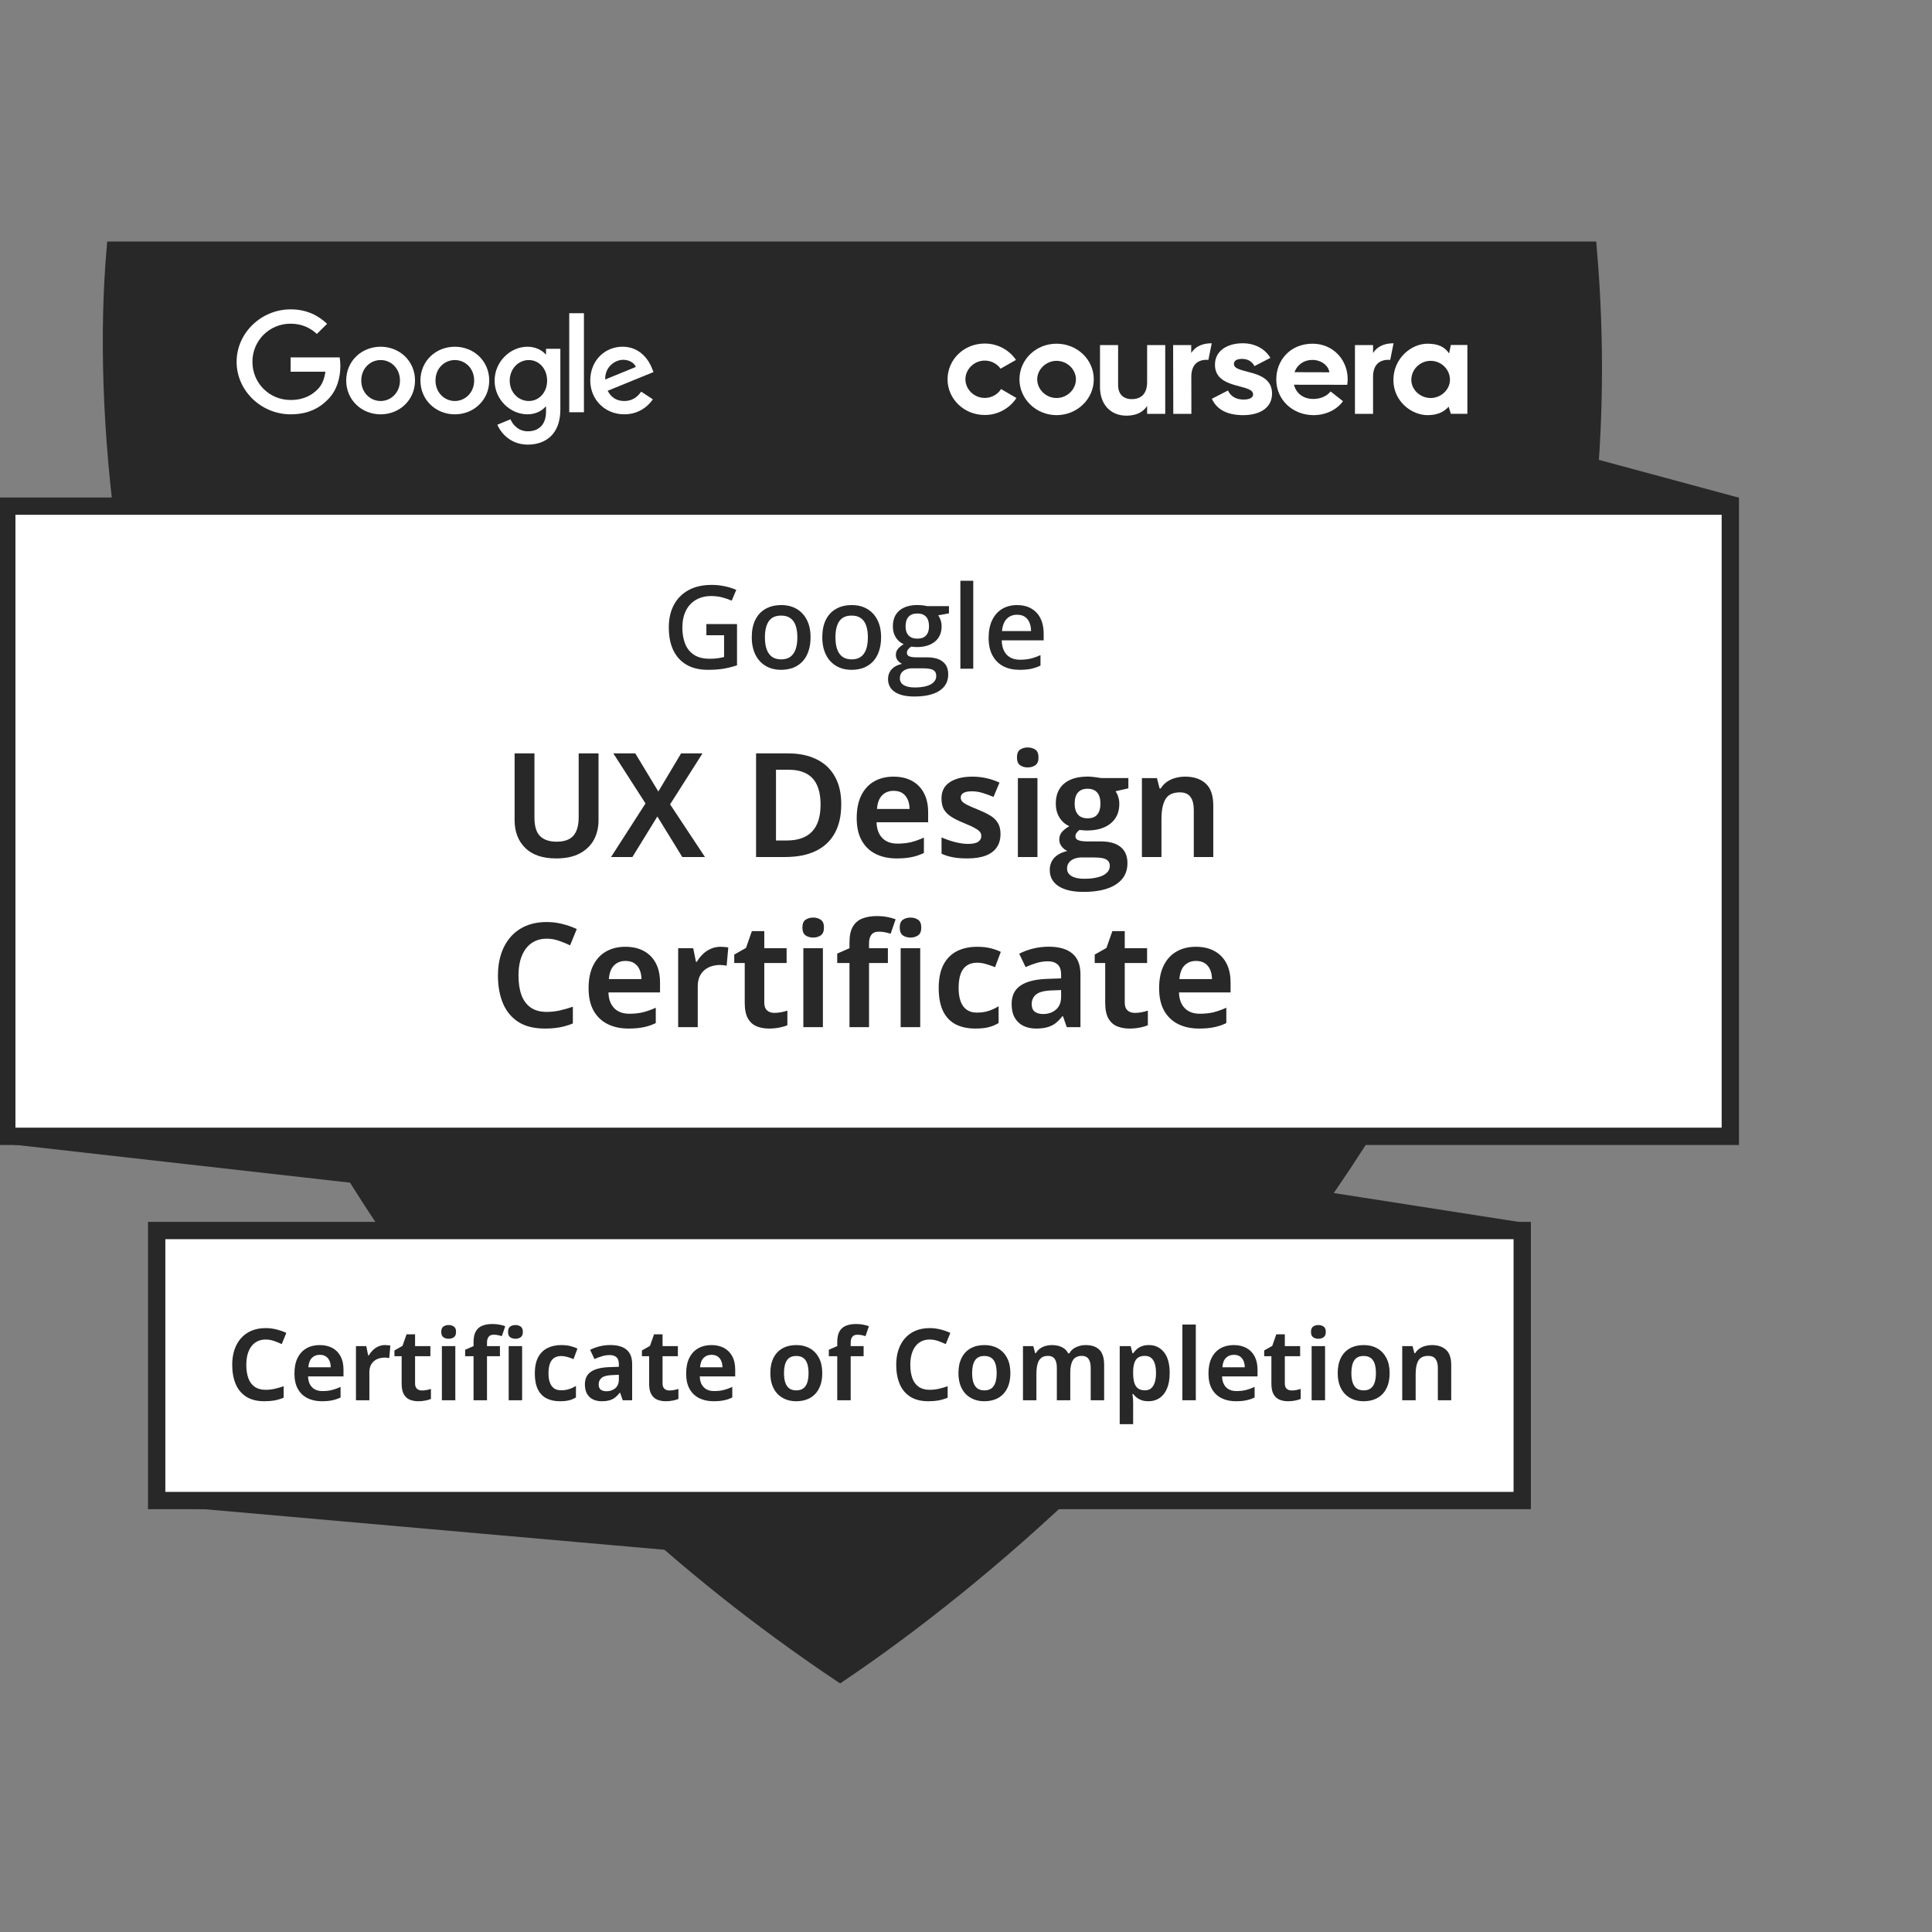 <svg width="100" height="100" viewBox="0 0 100 100" fill="none" xmlns="http://www.w3.org/2000/svg">
<rect x="0" y="0" width="100" height="100" fill="#808080" stroke="none"/>
<g clip-path="url(#clip0_2_835)">
<path d="M18.762 61.287L-6.10352e-05 59.167L81.219 23.386L90 25.759L18.762 61.287Z" fill="#282828"/>
<path d="M64.852 61.548L78.395 63.663L71.577 73.468L34.916 79.816L8.98 77.527L11.855 70.678L64.852 61.548Z" fill="#282828" stroke="#282828" stroke-width="0.89"/>
<path d="M43.484 86.598C10.135 64.211 4.567 29.277 5.957 12.945H82.211C85.451 50.756 57.966 76.814 43.484 86.598Z" fill="#282828" stroke="#282828" stroke-width="0.89"/>
<path d="M0.351 58.816V26.198H89.561V58.816H0.351Z" fill="white" stroke="#282828" stroke-width="0.896"/>
<rect x="8.11" y="63.692" width="70.68" height="13.976" fill="white" stroke="#282828" stroke-width="0.896"/>
<path d="M21.481 19.696C21.481 20.703 20.682 21.446 19.701 21.446C18.719 21.446 17.92 20.703 17.92 19.696C17.92 18.682 18.719 17.947 19.701 17.947C20.682 17.947 21.481 18.682 21.481 19.696ZM20.702 19.696C20.702 19.067 20.238 18.636 19.701 18.636C19.163 18.636 18.699 19.067 18.699 19.696C18.699 20.319 19.163 20.756 19.701 20.756C20.238 20.756 20.702 20.319 20.702 19.696Z" fill="white"/>
<path d="M25.322 19.696C25.322 20.703 24.523 21.446 23.542 21.446C22.561 21.446 21.761 20.703 21.761 19.696C21.761 18.683 22.561 17.947 23.542 17.947C24.523 17.947 25.322 18.682 25.322 19.696ZM24.543 19.696C24.543 19.067 24.08 18.636 23.542 18.636C23.004 18.636 22.541 19.067 22.541 19.696C22.541 20.319 23.004 20.756 23.542 20.756C24.08 20.756 24.543 20.319 24.543 19.696Z" fill="white"/>
<path d="M29.004 18.053V21.193C29.004 22.485 28.231 23.013 27.317 23.013C26.456 23.013 25.939 22.446 25.743 21.982L26.422 21.703C26.543 21.988 26.839 22.324 27.316 22.324C27.901 22.324 28.263 21.968 28.263 21.299V21.047H28.236C28.062 21.259 27.726 21.445 27.302 21.445C26.414 21.445 25.601 20.683 25.601 19.703C25.601 18.715 26.414 17.947 27.302 17.947C27.725 17.947 28.061 18.132 28.236 18.338H28.263V18.053H29.004V18.053ZM28.319 19.703C28.319 19.087 27.902 18.636 27.371 18.636C26.833 18.636 26.383 19.087 26.383 19.703C26.383 20.312 26.833 20.756 27.371 20.756C27.902 20.756 28.319 20.312 28.319 19.703Z" fill="white"/>
<path d="M30.224 16.212V21.338H29.464V16.212H30.224Z" fill="white"/>
<path d="M33.187 20.272L33.792 20.669C33.597 20.954 33.126 21.445 32.313 21.445C31.305 21.445 30.552 20.677 30.552 19.695C30.552 18.655 31.311 17.946 32.226 17.946C33.147 17.946 33.597 18.669 33.745 19.059L33.825 19.258L31.453 20.226C31.634 20.577 31.917 20.756 32.313 20.756C32.71 20.756 32.985 20.564 33.187 20.272ZM31.325 19.642L32.911 18.993C32.824 18.775 32.561 18.623 32.252 18.623C31.856 18.623 31.305 18.967 31.325 19.642Z" fill="white"/>
<path d="M15.042 19.241V18.499H17.58C17.605 18.628 17.617 18.781 17.617 18.947C17.617 19.504 17.463 20.192 16.965 20.683C16.481 21.18 15.862 21.445 15.043 21.445C13.524 21.445 12.247 20.225 12.247 18.728C12.247 17.232 13.524 16.012 15.043 16.012C15.883 16.012 16.482 16.337 16.931 16.761L16.4 17.284C16.078 16.986 15.641 16.754 15.042 16.754C13.933 16.754 13.065 17.635 13.065 18.728C13.065 19.822 13.933 20.703 15.042 20.703C15.761 20.703 16.171 20.418 16.434 20.159C16.647 19.949 16.787 19.65 16.842 19.24L15.042 19.241Z" fill="white"/>
<path d="M52.767 19.635C52.767 18.616 53.618 17.79 54.686 17.79C55.762 17.79 56.614 18.616 56.614 19.635C56.614 20.645 55.762 21.488 54.686 21.488C53.618 21.484 52.767 20.645 52.767 19.635ZM55.69 19.635C55.69 19.123 55.242 18.677 54.686 18.677C54.139 18.677 53.686 19.127 53.686 19.635C53.686 20.151 54.134 20.601 54.686 20.601C55.242 20.601 55.69 20.151 55.69 19.635ZM72.122 19.666C72.122 18.549 73.046 17.79 73.884 17.79C74.454 17.79 74.781 17.962 75.005 18.293L75.095 17.857H75.951V21.418H75.095L74.983 21.051C74.732 21.32 74.418 21.488 73.884 21.488C73.059 21.484 72.122 20.773 72.122 19.666ZM75.05 19.657C75.05 19.119 74.597 18.677 74.05 18.677C73.499 18.677 73.05 19.123 73.05 19.661V19.666C73.05 20.16 73.499 20.601 74.05 20.601C74.597 20.601 75.05 20.16 75.05 19.657ZM71.069 18.271V17.861H70.132V21.422H71.069V19.503C71.069 18.924 71.36 18.624 71.862 18.624C71.894 18.624 71.925 18.629 71.956 18.629L72.131 17.768C71.642 17.768 71.288 17.936 71.069 18.271ZM61.657 18.271V17.861H60.721L60.729 21.422H61.666L61.662 19.503C61.662 18.924 61.949 18.624 62.451 18.624C62.483 18.624 62.514 18.624 62.545 18.629L62.72 17.768C62.227 17.768 61.873 17.936 61.657 18.271ZM56.936 20.041V17.861H57.873V19.93C57.873 20.39 58.133 20.659 58.582 20.659C59.084 20.659 59.375 20.359 59.375 19.78V17.861H60.312V21.422H59.375V21.012C59.156 21.347 58.797 21.515 58.299 21.515C57.461 21.51 56.936 20.91 56.936 20.041ZM66.06 19.639C66.06 18.642 66.787 17.79 67.939 17.79C69.006 17.79 69.759 18.633 69.755 19.626C69.755 19.723 69.746 19.82 69.732 19.917L66.975 19.913C67.083 20.341 67.437 20.65 67.979 20.65C68.307 20.65 68.656 20.531 68.872 20.262L69.513 20.765C69.185 21.224 68.603 21.488 67.988 21.488C66.894 21.484 66.056 20.681 66.06 19.639ZM68.809 19.269C68.755 18.907 68.374 18.629 67.926 18.629C67.491 18.629 67.141 18.88 67.002 19.264L68.809 19.269ZM62.725 20.641L63.559 20.213C63.698 20.509 63.971 20.681 64.361 20.681C64.72 20.681 64.859 20.566 64.859 20.412C64.859 19.838 62.886 20.186 62.886 18.876C62.886 18.152 63.527 17.768 64.325 17.768C64.93 17.768 65.464 18.033 65.755 18.523L64.93 18.951C64.809 18.708 64.581 18.576 64.289 18.576C64.007 18.576 63.868 18.673 63.868 18.841C63.868 19.397 65.841 19.044 65.841 20.376C65.841 21.069 65.267 21.488 64.343 21.488C63.55 21.484 62.998 21.228 62.725 20.641ZM49.045 19.635C49.045 18.607 49.897 17.782 50.964 17.782C51.614 17.777 52.224 18.095 52.587 18.629L51.789 19.083C51.601 18.819 51.296 18.664 50.969 18.664C50.422 18.664 49.969 19.114 49.969 19.631C49.969 20.147 50.417 20.597 50.969 20.597C51.314 20.597 51.632 20.425 51.816 20.138L52.61 20.601C52.251 21.148 51.632 21.484 50.973 21.479C49.897 21.484 49.045 20.645 49.045 19.635Z" fill="white"/>
<path d="M13.754 69.334C13.593 69.334 13.45 69.364 13.326 69.425C13.202 69.485 13.097 69.573 13.011 69.687C12.926 69.801 12.86 69.939 12.815 70.1C12.771 70.261 12.749 70.442 12.749 70.644C12.749 70.914 12.785 71.146 12.855 71.339C12.928 71.532 13.037 71.68 13.185 71.782C13.333 71.885 13.522 71.936 13.752 71.936C13.905 71.936 14.056 71.92 14.205 71.888C14.355 71.854 14.513 71.809 14.681 71.752V72.346C14.525 72.41 14.369 72.456 14.213 72.485C14.057 72.513 13.88 72.528 13.681 72.528C13.304 72.528 12.991 72.45 12.744 72.293C12.499 72.136 12.317 71.916 12.198 71.634C12.079 71.35 12.019 71.018 12.019 70.639C12.019 70.36 12.057 70.105 12.132 69.873C12.21 69.641 12.321 69.442 12.467 69.274C12.615 69.104 12.796 68.973 13.011 68.881C13.228 68.788 13.476 68.742 13.757 68.742C13.94 68.742 14.122 68.765 14.303 68.81C14.485 68.854 14.657 68.914 14.82 68.992L14.583 69.571C14.45 69.507 14.314 69.452 14.175 69.405C14.036 69.358 13.895 69.334 13.754 69.334Z" fill="#282828"/>
<path d="M16.547 69.621C16.803 69.621 17.022 69.672 17.205 69.772C17.39 69.873 17.532 70.018 17.631 70.208C17.73 70.396 17.779 70.624 17.779 70.893V71.243H15.946C15.952 71.482 16.02 71.668 16.15 71.802C16.279 71.935 16.459 72.001 16.689 72.001C16.868 72.001 17.031 71.984 17.177 71.948C17.323 71.912 17.474 71.858 17.628 71.787V72.334C17.489 72.401 17.344 72.45 17.195 72.48C17.047 72.512 16.868 72.528 16.658 72.528C16.38 72.528 16.134 72.476 15.92 72.371C15.707 72.266 15.54 72.107 15.419 71.895C15.3 71.682 15.24 71.415 15.24 71.095C15.24 70.772 15.295 70.502 15.404 70.284C15.513 70.065 15.665 69.901 15.86 69.79C16.056 69.677 16.286 69.621 16.547 69.621ZM16.55 70.125C16.386 70.125 16.25 70.178 16.145 70.284C16.039 70.389 15.977 70.551 15.961 70.77H17.119C17.118 70.644 17.096 70.533 17.054 70.437C17.012 70.34 16.95 70.263 16.867 70.208C16.785 70.153 16.679 70.125 16.55 70.125Z" fill="#282828"/>
<path d="M19.93 69.621C19.972 69.621 20.019 69.624 20.071 69.629C20.125 69.632 20.169 69.638 20.205 69.646L20.147 70.296C20.118 70.288 20.079 70.281 20.031 70.276C19.984 70.271 19.942 70.269 19.905 70.269C19.802 70.269 19.704 70.284 19.61 70.314C19.516 70.342 19.432 70.388 19.358 70.45C19.284 70.51 19.226 70.589 19.182 70.687C19.14 70.784 19.119 70.9 19.119 71.034V72.477H18.424V69.674H18.958L19.056 70.155H19.089C19.144 70.058 19.213 69.969 19.295 69.888C19.379 69.806 19.474 69.741 19.58 69.694C19.687 69.645 19.804 69.621 19.93 69.621Z" fill="#282828"/>
<path d="M21.842 71.971C21.922 71.971 22.001 71.963 22.078 71.948C22.157 71.933 22.233 71.914 22.305 71.891V72.409C22.23 72.443 22.135 72.471 22.02 72.492C21.906 72.516 21.783 72.528 21.65 72.528C21.487 72.528 21.34 72.501 21.209 72.447C21.08 72.393 20.978 72.3 20.902 72.168C20.827 72.035 20.789 71.85 20.789 71.613V70.198H20.416V69.898L20.834 69.662L21.043 69.065H21.484V69.674H22.277V70.198H21.484V71.611C21.484 71.732 21.517 71.823 21.582 71.883C21.648 71.942 21.734 71.971 21.842 71.971Z" fill="#282828"/>
<path d="M23.567 69.674V72.477H22.872V69.674H23.567ZM23.222 68.584C23.326 68.584 23.416 68.61 23.491 68.662C23.567 68.712 23.605 68.804 23.605 68.939C23.605 69.071 23.567 69.164 23.491 69.216C23.416 69.268 23.326 69.294 23.222 69.294C23.114 69.294 23.024 69.268 22.95 69.216C22.876 69.164 22.839 69.071 22.839 68.939C22.839 68.804 22.876 68.712 22.95 68.662C23.024 68.61 23.114 68.584 23.222 68.584Z" fill="#282828"/>
<path d="M25.877 70.198H25.207V72.477H24.511V70.198H24.076V69.863L24.511 69.672V69.468C24.511 69.231 24.551 69.044 24.63 68.908C24.709 68.772 24.82 68.676 24.965 68.619C25.111 68.56 25.284 68.531 25.484 68.531C25.623 68.531 25.751 68.542 25.866 68.566C25.982 68.589 26.077 68.615 26.151 68.644L25.975 69.158C25.916 69.139 25.851 69.123 25.781 69.107C25.712 69.092 25.635 69.085 25.549 69.085C25.432 69.085 25.345 69.122 25.29 69.196C25.234 69.268 25.207 69.367 25.207 69.493V69.674H25.877V70.198ZM27.025 69.674V72.477H26.33V69.674H27.025ZM26.68 68.584C26.784 68.584 26.874 68.61 26.949 68.662C27.025 68.712 27.063 68.804 27.063 68.939C27.063 69.071 27.025 69.164 26.949 69.216C26.874 69.268 26.784 69.294 26.68 69.294C26.573 69.294 26.482 69.268 26.408 69.216C26.334 69.164 26.297 69.071 26.297 68.939C26.297 68.804 26.334 68.712 26.408 68.662C26.482 68.61 26.573 68.584 26.68 68.584Z" fill="#282828"/>
<path d="M28.985 72.528C28.712 72.528 28.478 72.477 28.282 72.377C28.087 72.274 27.938 72.117 27.836 71.906C27.734 71.692 27.682 71.42 27.682 71.09C27.682 70.749 27.739 70.47 27.854 70.253C27.97 70.037 28.13 69.877 28.335 69.775C28.541 69.672 28.779 69.621 29.047 69.621C29.23 69.621 29.391 69.639 29.529 69.674C29.668 69.709 29.788 69.752 29.889 69.802L29.685 70.347C29.57 70.301 29.46 70.263 29.355 70.233C29.251 70.203 29.147 70.188 29.045 70.188C28.899 70.188 28.777 70.222 28.68 70.289C28.582 70.354 28.509 70.454 28.461 70.588C28.414 70.721 28.39 70.886 28.39 71.085C28.39 71.279 28.415 71.442 28.466 71.573C28.516 71.702 28.589 71.8 28.685 71.865C28.78 71.929 28.898 71.961 29.037 71.961C29.194 71.961 29.333 71.941 29.456 71.9C29.58 71.86 29.698 71.805 29.811 71.734V72.331C29.698 72.4 29.579 72.45 29.453 72.48C29.329 72.512 29.172 72.528 28.985 72.528Z" fill="#282828"/>
<path d="M31.591 69.619C31.959 69.619 32.239 69.699 32.43 69.861C32.623 70.02 32.72 70.267 32.72 70.601V72.477H32.233L32.097 72.089H32.077C31.998 72.19 31.917 72.273 31.833 72.339C31.749 72.403 31.652 72.45 31.543 72.48C31.434 72.512 31.301 72.528 31.143 72.528C30.977 72.528 30.827 72.497 30.695 72.434C30.564 72.371 30.46 72.274 30.385 72.145C30.311 72.016 30.274 71.852 30.274 71.654C30.274 71.36 30.38 71.142 30.591 70.999C30.803 70.855 31.121 70.776 31.546 70.762L32.032 70.745V70.611C32.032 70.445 31.991 70.325 31.909 70.251C31.826 70.175 31.711 70.138 31.564 70.138C31.426 70.138 31.291 70.158 31.161 70.198C31.03 70.237 30.899 70.285 30.77 70.344L30.544 69.868C30.688 69.793 30.85 69.732 31.03 69.687C31.211 69.641 31.398 69.619 31.591 69.619ZM32.032 71.16L31.707 71.173C31.439 71.181 31.251 71.228 31.145 71.314C31.04 71.399 30.987 71.514 30.987 71.659C30.987 71.785 31.024 71.875 31.098 71.931C31.173 71.984 31.271 72.011 31.392 72.011C31.574 72.011 31.726 71.959 31.848 71.855C31.971 71.749 32.032 71.597 32.032 71.397V71.16Z" fill="#282828"/>
<path d="M34.651 71.971C34.732 71.971 34.811 71.963 34.888 71.948C34.967 71.933 35.043 71.914 35.115 71.891V72.409C35.039 72.443 34.944 72.471 34.83 72.492C34.716 72.516 34.593 72.528 34.46 72.528C34.297 72.528 34.15 72.501 34.019 72.447C33.89 72.393 33.788 72.3 33.712 72.168C33.636 72.035 33.599 71.85 33.599 71.613V70.198H33.226V69.898L33.644 69.662L33.853 69.065H34.294V69.674H35.087V70.198H34.294V71.611C34.294 71.732 34.327 71.823 34.392 71.883C34.457 71.942 34.544 71.971 34.651 71.971Z" fill="#282828"/>
<path d="M36.822 69.621C37.078 69.621 37.297 69.672 37.48 69.772C37.664 69.873 37.806 70.018 37.905 70.208C38.005 70.396 38.054 70.624 38.054 70.893V71.243H36.221C36.227 71.482 36.295 71.668 36.425 71.802C36.554 71.935 36.733 72.001 36.964 72.001C37.143 72.001 37.306 71.984 37.452 71.948C37.598 71.912 37.748 71.858 37.903 71.787V72.334C37.764 72.401 37.619 72.45 37.47 72.48C37.322 72.512 37.143 72.528 36.933 72.528C36.654 72.528 36.408 72.476 36.195 72.371C35.982 72.266 35.815 72.107 35.694 71.895C35.575 71.682 35.515 71.415 35.515 71.095C35.515 70.772 35.57 70.502 35.679 70.284C35.788 70.065 35.94 69.901 36.135 69.79C36.331 69.677 36.56 69.621 36.822 69.621ZM36.825 70.125C36.66 70.125 36.525 70.178 36.419 70.284C36.314 70.389 36.252 70.551 36.236 70.77H37.394C37.392 70.644 37.371 70.533 37.329 70.437C37.287 70.34 37.225 70.263 37.142 70.208C37.06 70.153 36.954 70.125 36.825 70.125Z" fill="#282828"/>
<path d="M42.56 71.069C42.56 71.303 42.529 71.51 42.467 71.692C42.404 71.871 42.315 72.024 42.197 72.15C42.08 72.274 41.938 72.368 41.772 72.432C41.605 72.496 41.417 72.528 41.207 72.528C41.013 72.528 40.834 72.496 40.671 72.432C40.508 72.368 40.366 72.274 40.245 72.15C40.126 72.024 40.034 71.871 39.968 71.692C39.904 71.51 39.873 71.303 39.873 71.069C39.873 70.76 39.927 70.499 40.036 70.284C40.145 70.067 40.301 69.902 40.502 69.79C40.704 69.677 40.944 69.621 41.222 69.621C41.484 69.621 41.715 69.677 41.915 69.79C42.117 69.902 42.274 70.067 42.389 70.284C42.503 70.499 42.56 70.76 42.56 71.069ZM40.58 71.069C40.58 71.263 40.602 71.426 40.646 71.561C40.691 71.693 40.76 71.794 40.852 71.863C40.946 71.932 41.068 71.966 41.217 71.966C41.365 71.966 41.485 71.932 41.578 71.863C41.672 71.794 41.74 71.693 41.784 71.561C41.828 71.426 41.85 71.263 41.85 71.069C41.85 70.876 41.828 70.714 41.784 70.583C41.74 70.452 41.672 70.353 41.578 70.286C41.485 70.219 41.364 70.185 41.212 70.185C40.992 70.185 40.832 70.26 40.731 70.409C40.631 70.559 40.58 70.779 40.58 71.069Z" fill="#282828"/>
<path d="M44.701 70.198H44.031V72.477H43.336V70.198H42.9V69.863L43.336 69.672V69.468C43.336 69.231 43.375 69.044 43.454 68.908C43.533 68.772 43.645 68.676 43.789 68.619C43.935 68.56 44.108 68.531 44.308 68.531C44.447 68.531 44.575 68.542 44.691 68.566C44.806 68.589 44.901 68.615 44.975 68.644L44.799 69.158C44.74 69.139 44.675 69.123 44.605 69.107C44.536 69.092 44.459 69.085 44.373 69.085C44.256 69.085 44.169 69.122 44.114 69.196C44.058 69.268 44.031 69.367 44.031 69.493V69.674H44.701V70.198Z" fill="#282828"/>
<path d="M48.123 69.334C47.962 69.334 47.819 69.364 47.695 69.425C47.571 69.485 47.466 69.573 47.38 69.687C47.295 69.801 47.229 69.939 47.184 70.1C47.14 70.261 47.118 70.442 47.118 70.644C47.118 70.914 47.154 71.146 47.224 71.339C47.297 71.532 47.407 71.68 47.554 71.782C47.702 71.885 47.891 71.936 48.121 71.936C48.274 71.936 48.425 71.92 48.574 71.888C48.724 71.854 48.882 71.809 49.05 71.752V72.346C48.894 72.41 48.738 72.456 48.582 72.485C48.426 72.513 48.249 72.528 48.05 72.528C47.673 72.528 47.36 72.45 47.114 72.293C46.868 72.136 46.686 71.916 46.567 71.634C46.448 71.35 46.388 71.018 46.388 70.639C46.388 70.36 46.426 70.105 46.502 69.873C46.579 69.641 46.69 69.442 46.836 69.274C46.984 69.104 47.166 68.973 47.38 68.881C47.597 68.788 47.846 68.742 48.126 68.742C48.309 68.742 48.491 68.765 48.672 68.81C48.854 68.854 49.026 68.914 49.189 68.992L48.952 69.571C48.819 69.507 48.683 69.452 48.544 69.405C48.405 69.358 48.264 69.334 48.123 69.334Z" fill="#282828"/>
<path d="M52.297 71.069C52.297 71.303 52.266 71.51 52.204 71.692C52.142 71.871 52.052 72.024 51.934 72.15C51.817 72.274 51.675 72.368 51.508 72.432C51.342 72.496 51.154 72.528 50.944 72.528C50.749 72.528 50.571 72.496 50.408 72.432C50.245 72.368 50.103 72.274 49.982 72.15C49.863 72.024 49.771 71.871 49.705 71.692C49.641 71.51 49.609 71.303 49.609 71.069C49.609 70.76 49.664 70.499 49.773 70.284C49.882 70.067 50.038 69.902 50.239 69.79C50.441 69.677 50.681 69.621 50.959 69.621C51.221 69.621 51.452 69.677 51.652 69.79C51.853 69.902 52.011 70.067 52.126 70.284C52.24 70.499 52.297 70.76 52.297 71.069ZM50.317 71.069C50.317 71.263 50.339 71.426 50.383 71.561C50.428 71.693 50.497 71.794 50.589 71.863C50.683 71.932 50.805 71.966 50.954 71.966C51.102 71.966 51.222 71.932 51.315 71.863C51.409 71.794 51.477 71.693 51.521 71.561C51.565 71.426 51.587 71.263 51.587 71.069C51.587 70.876 51.565 70.714 51.521 70.583C51.477 70.452 51.409 70.353 51.315 70.286C51.222 70.219 51.1 70.185 50.949 70.185C50.729 70.185 50.569 70.26 50.468 70.409C50.367 70.559 50.317 70.779 50.317 71.069Z" fill="#282828"/>
<path d="M56.191 69.621C56.506 69.621 56.745 69.703 56.906 69.865C57.069 70.028 57.15 70.289 57.15 70.646V72.477H56.455V70.802C56.455 70.596 56.417 70.441 56.342 70.337C56.268 70.232 56.154 70.18 55.999 70.18C55.783 70.18 55.628 70.254 55.536 70.402C55.443 70.548 55.397 70.76 55.397 71.037V72.477H54.702V70.802C54.702 70.665 54.685 70.55 54.652 70.457C54.62 70.365 54.57 70.296 54.503 70.251C54.436 70.204 54.35 70.18 54.246 70.18C54.095 70.18 53.976 70.216 53.889 70.289C53.801 70.361 53.738 70.468 53.7 70.609C53.663 70.749 53.644 70.922 53.644 71.125V72.477H52.949V69.674H53.483L53.579 70.039H53.617C53.674 69.942 53.745 69.863 53.831 69.802C53.916 69.74 54.011 69.695 54.115 69.666C54.219 69.636 54.327 69.621 54.438 69.621C54.644 69.621 54.819 69.656 54.962 69.727C55.106 69.796 55.215 69.902 55.289 70.047H55.347C55.432 69.899 55.553 69.792 55.707 69.725C55.861 69.656 56.023 69.621 56.191 69.621Z" fill="#282828"/>
<path d="M59.467 69.621C59.79 69.621 60.049 69.744 60.246 69.989C60.444 70.232 60.543 70.593 60.543 71.069C60.543 71.387 60.497 71.654 60.404 71.87C60.312 72.087 60.183 72.251 60.019 72.362C59.854 72.472 59.665 72.528 59.45 72.528C59.31 72.528 59.19 72.51 59.09 72.475C58.99 72.439 58.905 72.393 58.833 72.336C58.762 72.279 58.702 72.218 58.651 72.152H58.614C58.625 72.22 58.635 72.291 58.641 72.367C58.648 72.442 58.651 72.513 58.651 72.581V73.716H57.956V69.674H58.523L58.618 70.047H58.651C58.703 69.97 58.766 69.899 58.838 69.835C58.911 69.77 59 69.718 59.102 69.679C59.206 69.641 59.328 69.621 59.467 69.621ZM59.256 70.18C59.11 70.18 58.993 70.211 58.906 70.271C58.82 70.33 58.757 70.419 58.717 70.538C58.676 70.656 58.655 70.804 58.651 70.984V71.067C58.651 71.258 58.67 71.421 58.707 71.555C58.745 71.688 58.809 71.79 58.898 71.86C58.989 71.929 59.111 71.963 59.266 71.963C59.393 71.963 59.499 71.928 59.583 71.858C59.667 71.785 59.73 71.682 59.772 71.548C59.814 71.414 59.835 71.252 59.835 71.062C59.835 70.775 59.787 70.556 59.691 70.407C59.597 70.256 59.452 70.18 59.256 70.18Z" fill="#282828"/>
<path d="M61.895 72.477H61.2V68.558H61.895V72.477Z" fill="#282828"/>
<path d="M63.857 69.621C64.112 69.621 64.332 69.672 64.515 69.772C64.699 69.873 64.841 70.018 64.94 70.208C65.039 70.396 65.089 70.624 65.089 70.893V71.243H63.255C63.262 71.482 63.33 71.668 63.459 71.802C63.589 71.935 63.768 72.001 63.998 72.001C64.178 72.001 64.341 71.984 64.487 71.948C64.633 71.912 64.783 71.858 64.938 71.787V72.334C64.798 72.401 64.654 72.45 64.504 72.48C64.357 72.512 64.178 72.528 63.968 72.528C63.689 72.528 63.443 72.476 63.23 72.371C63.017 72.266 62.85 72.107 62.729 71.895C62.61 71.682 62.55 71.415 62.55 71.095C62.55 70.772 62.605 70.502 62.714 70.284C62.823 70.065 62.975 69.901 63.17 69.79C63.366 69.677 63.595 69.621 63.857 69.621ZM63.86 70.125C63.695 70.125 63.56 70.178 63.454 70.284C63.349 70.389 63.287 70.551 63.27 70.77H64.429C64.427 70.644 64.406 70.533 64.364 70.437C64.322 70.34 64.259 70.263 64.177 70.208C64.095 70.153 63.989 70.125 63.86 70.125Z" fill="#282828"/>
<path d="M66.859 71.971C66.94 71.971 67.019 71.963 67.096 71.948C67.175 71.933 67.251 71.914 67.323 71.891V72.409C67.247 72.443 67.153 72.471 67.038 72.492C66.924 72.516 66.801 72.528 66.668 72.528C66.505 72.528 66.358 72.501 66.227 72.447C66.098 72.393 65.996 72.3 65.92 72.168C65.844 72.035 65.807 71.85 65.807 71.613V70.198H65.434V69.898L65.852 69.662L66.061 69.065H66.502V69.674H67.295V70.198H66.502V71.611C66.502 71.732 66.535 71.823 66.6 71.883C66.665 71.942 66.752 71.971 66.859 71.971Z" fill="#282828"/>
<path d="M68.585 69.674V72.477H67.89V69.674H68.585ZM68.24 68.584C68.344 68.584 68.434 68.61 68.509 68.662C68.585 68.712 68.623 68.804 68.623 68.939C68.623 69.071 68.585 69.164 68.509 69.216C68.434 69.268 68.344 69.294 68.24 69.294C68.132 69.294 68.041 69.268 67.968 69.216C67.894 69.164 67.857 69.071 67.857 68.939C67.857 68.804 67.894 68.712 67.968 68.662C68.041 68.61 68.132 68.584 68.24 68.584Z" fill="#282828"/>
<path d="M71.927 71.069C71.927 71.303 71.896 71.51 71.834 71.692C71.772 71.871 71.682 72.024 71.564 72.15C71.447 72.274 71.305 72.368 71.139 72.432C70.972 72.496 70.784 72.528 70.574 72.528C70.38 72.528 70.201 72.496 70.038 72.432C69.875 72.368 69.733 72.274 69.612 72.15C69.493 72.024 69.401 71.871 69.335 71.692C69.272 71.51 69.24 71.303 69.24 71.069C69.24 70.76 69.294 70.499 69.403 70.284C69.512 70.067 69.668 69.902 69.869 69.79C70.071 69.677 70.311 69.621 70.59 69.621C70.852 69.621 71.082 69.677 71.282 69.79C71.484 69.902 71.641 70.067 71.756 70.284C71.87 70.499 71.927 70.76 71.927 71.069ZM69.947 71.069C69.947 71.263 69.969 71.426 70.013 71.561C70.058 71.693 70.127 71.794 70.219 71.863C70.313 71.932 70.435 71.966 70.585 71.966C70.732 71.966 70.852 71.932 70.945 71.863C71.039 71.794 71.108 71.693 71.151 71.561C71.195 71.426 71.217 71.263 71.217 71.069C71.217 70.876 71.195 70.714 71.151 70.583C71.108 70.452 71.039 70.353 70.945 70.286C70.852 70.219 70.731 70.185 70.579 70.185C70.359 70.185 70.199 70.26 70.098 70.409C69.998 70.559 69.947 70.779 69.947 71.069Z" fill="#282828"/>
<path d="M74.118 69.621C74.424 69.621 74.666 69.703 74.846 69.865C75.026 70.028 75.115 70.29 75.115 70.649V72.477H74.423V70.808C74.423 70.599 74.383 70.443 74.302 70.339C74.223 70.233 74.099 70.18 73.929 70.18C73.681 70.18 73.509 70.262 73.415 70.425C73.321 70.586 73.274 70.82 73.274 71.127V72.477H72.579V69.674H73.113L73.209 70.042H73.247C73.307 69.944 73.382 69.865 73.471 69.802C73.561 69.74 73.662 69.695 73.773 69.666C73.884 69.636 73.999 69.621 74.118 69.621Z" fill="#282828"/>
<path d="M30.979 38.996V42.466C30.979 42.838 30.898 43.173 30.737 43.471C30.576 43.767 30.332 44.002 30.007 44.175C29.684 44.347 29.277 44.432 28.785 44.432C28.086 44.432 27.553 44.251 27.186 43.889C26.819 43.527 26.636 43.048 26.636 42.451V38.996H27.663V42.319C27.663 42.764 27.759 43.084 27.953 43.277C28.148 43.47 28.436 43.566 28.815 43.566C29.081 43.566 29.298 43.52 29.464 43.427C29.63 43.334 29.753 43.195 29.831 43.009C29.912 42.823 29.952 42.592 29.952 42.316V38.996H30.979Z" fill="#282828"/>
<path d="M36.489 44.359H35.315L34.024 42.261L32.733 44.359H31.628L33.411 41.586L31.746 38.996H32.883L34.075 40.969L35.253 38.996H36.361L34.684 41.633L36.489 44.359Z" fill="#282828"/>
<path d="M43.543 41.626C43.543 42.23 43.428 42.735 43.199 43.141C42.971 43.544 42.641 43.849 42.208 44.054C41.775 44.257 41.253 44.359 40.642 44.359H39.134V38.996H40.807C41.364 38.996 41.847 39.096 42.256 39.297C42.667 39.495 42.983 39.789 43.206 40.181C43.431 40.569 43.543 41.051 43.543 41.626ZM42.472 41.655C42.472 41.239 42.41 40.898 42.285 40.632C42.16 40.363 41.976 40.165 41.731 40.038C41.489 39.908 41.19 39.843 40.832 39.843H40.165V43.504H40.711C41.303 43.504 41.745 43.349 42.036 43.038C42.327 42.728 42.472 42.267 42.472 41.655Z" fill="#282828"/>
<path d="M46.247 40.199C46.619 40.199 46.938 40.272 47.205 40.419C47.474 40.566 47.68 40.777 47.825 41.054C47.969 41.328 48.041 41.66 48.041 42.051V42.561H45.37C45.38 42.909 45.479 43.18 45.667 43.376C45.856 43.569 46.117 43.666 46.453 43.666C46.714 43.666 46.951 43.64 47.164 43.589C47.377 43.535 47.596 43.456 47.821 43.354V44.15C47.618 44.248 47.407 44.319 47.19 44.363C46.975 44.409 46.714 44.432 46.408 44.432C46.002 44.432 45.644 44.356 45.334 44.205C45.023 44.051 44.78 43.82 44.604 43.511C44.43 43.201 44.343 42.812 44.343 42.345C44.343 41.875 44.423 41.482 44.582 41.164C44.741 40.846 44.962 40.606 45.246 40.445C45.532 40.281 45.866 40.199 46.247 40.199ZM46.251 40.933C46.011 40.933 45.814 41.01 45.66 41.164C45.506 41.318 45.417 41.554 45.392 41.872H47.08C47.077 41.688 47.046 41.527 46.984 41.388C46.923 41.246 46.833 41.134 46.713 41.054C46.593 40.973 46.439 40.933 46.251 40.933Z" fill="#282828"/>
<path d="M51.786 43.167C51.786 43.441 51.722 43.672 51.592 43.86C51.462 44.048 51.269 44.191 51.012 44.289C50.758 44.385 50.444 44.432 50.07 44.432C49.783 44.432 49.538 44.413 49.332 44.374C49.129 44.337 48.93 44.276 48.734 44.19V43.343C48.945 43.438 49.175 43.519 49.424 43.585C49.673 43.648 49.9 43.68 50.103 43.68C50.347 43.68 50.523 43.644 50.631 43.57C50.739 43.494 50.792 43.395 50.792 43.273C50.792 43.195 50.77 43.125 50.726 43.064C50.682 43.003 50.595 42.937 50.466 42.866C50.339 42.792 50.142 42.702 49.875 42.594C49.618 42.489 49.406 42.383 49.237 42.275C49.068 42.168 48.941 42.041 48.855 41.894C48.772 41.745 48.731 41.555 48.731 41.325C48.731 40.953 48.875 40.673 49.163 40.485C49.455 40.294 49.842 40.199 50.326 40.199C50.578 40.199 50.818 40.225 51.045 40.276C51.273 40.325 51.503 40.402 51.735 40.507L51.423 41.248C51.228 41.165 51.039 41.096 50.858 41.043C50.677 40.986 50.493 40.958 50.304 40.958C50.116 40.958 49.973 40.985 49.875 41.039C49.777 41.093 49.728 41.172 49.728 41.277C49.728 41.356 49.753 41.424 49.802 41.483C49.851 41.539 49.94 41.6 50.07 41.666C50.199 41.73 50.385 41.811 50.627 41.908C50.864 42.004 51.07 42.103 51.243 42.206C51.417 42.308 51.55 42.435 51.643 42.587C51.739 42.736 51.786 42.929 51.786 43.167Z" fill="#282828"/>
<path d="M53.698 40.276V44.359H52.685V40.276H53.698ZM53.195 38.688C53.347 38.688 53.478 38.725 53.588 38.801C53.698 38.875 53.753 39.009 53.753 39.205C53.753 39.398 53.698 39.532 53.588 39.608C53.478 39.684 53.347 39.722 53.195 39.722C53.039 39.722 52.907 39.684 52.799 39.608C52.691 39.532 52.638 39.398 52.638 39.205C52.638 39.009 52.691 38.875 52.799 38.801C52.907 38.725 53.039 38.688 53.195 38.688Z" fill="#282828"/>
<path d="M56.078 46.164C55.516 46.164 55.084 46.063 54.783 45.863C54.485 45.665 54.336 45.387 54.336 45.03C54.336 44.781 54.413 44.572 54.567 44.403C54.724 44.234 54.95 44.116 55.246 44.047C55.133 43.998 55.035 43.92 54.952 43.812C54.869 43.705 54.828 43.587 54.828 43.46C54.828 43.306 54.872 43.176 54.96 43.071C55.048 42.966 55.177 42.863 55.349 42.763C55.136 42.67 54.966 42.522 54.839 42.319C54.711 42.114 54.648 41.872 54.648 41.593C54.648 41.297 54.711 41.045 54.839 40.837C54.968 40.629 55.155 40.47 55.4 40.36C55.647 40.25 55.946 40.195 56.299 40.195C56.372 40.195 56.455 40.2 56.548 40.21C56.643 40.22 56.731 40.231 56.812 40.243C56.893 40.255 56.95 40.265 56.985 40.272H58.404V40.804L57.74 40.955C57.804 41.045 57.852 41.145 57.883 41.255C57.918 41.365 57.935 41.483 57.935 41.608C57.935 42.041 57.784 42.379 57.483 42.624C57.185 42.866 56.771 42.987 56.24 42.987C56.115 42.982 55.994 42.972 55.877 42.958C55.808 43.007 55.756 43.059 55.719 43.115C55.682 43.169 55.664 43.229 55.664 43.295C55.664 43.354 55.687 43.403 55.734 43.442C55.78 43.478 55.849 43.507 55.939 43.526C56.03 43.543 56.143 43.552 56.28 43.552H56.977C57.425 43.552 57.766 43.647 58.001 43.838C58.238 44.029 58.357 44.31 58.357 44.682C58.357 45.154 58.16 45.518 57.766 45.775C57.375 46.034 56.812 46.164 56.078 46.164ZM56.119 45.485C56.4 45.485 56.639 45.458 56.834 45.404C57.032 45.353 57.183 45.277 57.285 45.177C57.391 45.079 57.443 44.962 57.443 44.825C57.443 44.71 57.411 44.619 57.348 44.553C57.287 44.49 57.194 44.444 57.069 44.418C56.944 44.393 56.785 44.381 56.592 44.381H55.987C55.843 44.381 55.713 44.404 55.598 44.451C55.483 44.497 55.392 44.563 55.327 44.649C55.263 44.737 55.231 44.84 55.231 44.957C55.231 45.123 55.308 45.253 55.462 45.346C55.619 45.439 55.838 45.485 56.119 45.485ZM56.295 42.356C56.522 42.356 56.69 42.29 56.797 42.158C56.905 42.023 56.959 41.839 56.959 41.604C56.959 41.345 56.903 41.15 56.79 41.021C56.68 40.891 56.514 40.826 56.291 40.826C56.071 40.826 55.905 40.892 55.792 41.024C55.68 41.154 55.624 41.347 55.624 41.604C55.624 41.839 55.68 42.023 55.792 42.158C55.905 42.29 56.072 42.356 56.295 42.356Z" fill="#282828"/>
<path d="M61.346 40.199C61.791 40.199 62.145 40.318 62.407 40.555C62.668 40.792 62.799 41.172 62.799 41.696V44.359H61.79V41.927C61.79 41.623 61.732 41.396 61.614 41.244C61.499 41.09 61.318 41.013 61.071 41.013C60.709 41.013 60.46 41.132 60.323 41.369C60.186 41.604 60.117 41.945 60.117 42.393V44.359H59.105V40.276H59.883L60.022 40.812H60.077C60.165 40.67 60.274 40.553 60.404 40.463C60.536 40.373 60.682 40.306 60.844 40.265C61.005 40.221 61.173 40.199 61.346 40.199Z" fill="#282828"/>
<path d="M28.301 48.586C28.066 48.586 27.858 48.63 27.677 48.718C27.496 48.806 27.344 48.934 27.219 49.1C27.094 49.266 26.999 49.467 26.933 49.702C26.869 49.936 26.837 50.2 26.837 50.494C26.837 50.888 26.889 51.225 26.991 51.506C27.097 51.788 27.257 52.003 27.472 52.152C27.687 52.301 27.962 52.376 28.297 52.376C28.52 52.376 28.74 52.352 28.958 52.306C29.175 52.257 29.407 52.191 29.651 52.108V52.974C29.424 53.067 29.196 53.134 28.969 53.175C28.741 53.217 28.483 53.238 28.195 53.238C27.644 53.238 27.189 53.124 26.83 52.897C26.473 52.667 26.208 52.346 26.034 51.935C25.86 51.522 25.773 51.039 25.773 50.486C25.773 50.081 25.828 49.709 25.939 49.371C26.051 49.034 26.214 48.743 26.427 48.498C26.642 48.251 26.906 48.06 27.219 47.926C27.534 47.791 27.896 47.724 28.305 47.724C28.571 47.724 28.837 47.757 29.101 47.823C29.365 47.887 29.616 47.975 29.853 48.087L29.508 48.931C29.315 48.838 29.117 48.757 28.914 48.689C28.711 48.62 28.506 48.586 28.301 48.586Z" fill="#282828"/>
<path d="M32.369 49.005C32.741 49.005 33.06 49.078 33.327 49.225C33.596 49.371 33.803 49.583 33.947 49.859C34.091 50.133 34.163 50.466 34.163 50.857V51.367H31.493C31.502 51.714 31.601 51.986 31.79 52.181C31.978 52.374 32.24 52.471 32.575 52.471C32.837 52.471 33.074 52.446 33.286 52.394C33.499 52.34 33.718 52.262 33.943 52.159V52.955C33.74 53.053 33.53 53.124 33.312 53.168C33.097 53.215 32.837 53.238 32.531 53.238C32.125 53.238 31.767 53.162 31.456 53.01C31.145 52.856 30.902 52.625 30.726 52.317C30.552 52.007 30.465 51.618 30.465 51.151C30.465 50.681 30.545 50.287 30.704 49.969C30.863 49.651 31.084 49.412 31.368 49.25C31.654 49.086 31.988 49.005 32.369 49.005ZM32.373 49.738C32.133 49.738 31.936 49.815 31.782 49.969C31.628 50.123 31.539 50.359 31.515 50.677H33.202C33.2 50.494 33.168 50.332 33.107 50.193C33.046 50.051 32.955 49.94 32.835 49.859C32.715 49.779 32.561 49.738 32.373 49.738Z" fill="#282828"/>
<path d="M37.296 49.005C37.357 49.005 37.426 49.008 37.502 49.016C37.58 49.02 37.645 49.029 37.696 49.041L37.611 49.988C37.57 49.975 37.514 49.966 37.443 49.958C37.374 49.951 37.313 49.947 37.259 49.947C37.11 49.947 36.967 49.969 36.83 50.013C36.693 50.055 36.571 50.121 36.463 50.211C36.356 50.299 36.27 50.414 36.206 50.556C36.145 50.698 36.115 50.867 36.115 51.062V53.164H35.102V49.081H35.88L36.023 49.782H36.071C36.151 49.64 36.252 49.511 36.372 49.393C36.494 49.273 36.632 49.179 36.786 49.111C36.943 49.04 37.113 49.005 37.296 49.005Z" fill="#282828"/>
<path d="M40.08 52.427C40.198 52.427 40.313 52.416 40.425 52.394C40.54 52.372 40.65 52.344 40.755 52.31V53.065C40.645 53.114 40.507 53.155 40.341 53.187C40.175 53.221 39.995 53.238 39.802 53.238C39.564 53.238 39.35 53.199 39.16 53.12C38.971 53.042 38.822 52.907 38.712 52.713C38.602 52.52 38.547 52.251 38.547 51.906V49.844H38.004V49.408L38.613 49.063L38.917 48.194H39.559V49.081H40.715V49.844H39.559V51.903C39.559 52.079 39.607 52.211 39.703 52.299C39.798 52.384 39.924 52.427 40.08 52.427Z" fill="#282828"/>
<path d="M42.593 49.081V53.164H41.581V49.081H42.593ZM42.091 47.493C42.242 47.493 42.373 47.531 42.483 47.607C42.593 47.68 42.648 47.815 42.648 48.01C42.648 48.203 42.593 48.338 42.483 48.414C42.373 48.49 42.242 48.528 42.091 48.528C41.934 48.528 41.802 48.49 41.694 48.414C41.587 48.338 41.533 48.203 41.533 48.01C41.533 47.815 41.587 47.68 41.694 47.607C41.802 47.531 41.934 47.493 42.091 47.493Z" fill="#282828"/>
<path d="M45.957 49.844H44.981V53.164H43.969V49.844H43.334V49.357L43.969 49.078V48.781C43.969 48.436 44.026 48.164 44.141 47.966C44.256 47.768 44.419 47.628 44.629 47.544C44.842 47.459 45.094 47.416 45.385 47.416C45.588 47.416 45.774 47.433 45.943 47.467C46.111 47.502 46.249 47.539 46.357 47.581L46.1 48.33C46.015 48.303 45.921 48.278 45.818 48.256C45.718 48.234 45.605 48.223 45.48 48.223C45.309 48.223 45.183 48.277 45.102 48.385C45.022 48.49 44.981 48.634 44.981 48.817V49.081H45.957V49.844ZM47.63 49.081V53.164H46.618V49.081H47.63ZM47.127 47.493C47.279 47.493 47.41 47.531 47.52 47.607C47.63 47.68 47.685 47.815 47.685 48.01C47.685 48.203 47.63 48.338 47.52 48.414C47.41 48.49 47.279 48.528 47.127 48.528C46.971 48.528 46.839 48.49 46.731 48.414C46.624 48.338 46.57 48.203 46.57 48.01C46.57 47.815 46.624 47.68 46.731 47.607C46.839 47.531 46.971 47.493 47.127 47.493Z" fill="#282828"/>
<path d="M50.484 53.238C50.088 53.238 49.747 53.164 49.461 53.018C49.177 52.868 48.961 52.64 48.811 52.332C48.662 52.021 48.587 51.625 48.587 51.143C48.587 50.647 48.671 50.241 48.837 49.925C49.006 49.61 49.239 49.377 49.538 49.228C49.839 49.079 50.184 49.005 50.576 49.005C50.842 49.005 51.076 49.03 51.276 49.081C51.48 49.133 51.654 49.195 51.801 49.269L51.504 50.061C51.338 49.995 51.178 49.94 51.023 49.896C50.872 49.852 50.721 49.83 50.572 49.83C50.359 49.83 50.182 49.879 50.04 49.977C49.898 50.072 49.792 50.218 49.721 50.413C49.653 50.606 49.618 50.847 49.618 51.136C49.618 51.419 49.655 51.657 49.728 51.847C49.802 52.036 49.908 52.178 50.048 52.273C50.187 52.366 50.358 52.412 50.561 52.412C50.789 52.412 50.992 52.383 51.17 52.324C51.351 52.266 51.523 52.185 51.687 52.082V52.952C51.523 53.052 51.35 53.124 51.166 53.168C50.986 53.215 50.758 53.238 50.484 53.238Z" fill="#282828"/>
<path d="M54.281 49.001C54.817 49.001 55.224 49.118 55.503 49.353C55.784 49.585 55.924 49.945 55.924 50.431V53.164H55.216L55.018 52.599H54.989C54.874 52.746 54.755 52.867 54.633 52.963C54.511 53.056 54.37 53.124 54.211 53.168C54.052 53.215 53.858 53.238 53.628 53.238C53.386 53.238 53.168 53.193 52.975 53.102C52.784 53.009 52.634 52.869 52.524 52.68C52.416 52.492 52.362 52.254 52.362 51.965C52.362 51.537 52.516 51.219 52.825 51.011C53.133 50.801 53.596 50.686 54.215 50.666L54.923 50.641V50.446C54.923 50.204 54.863 50.029 54.743 49.922C54.623 49.812 54.456 49.757 54.241 49.757C54.04 49.757 53.844 49.786 53.654 49.844C53.463 49.901 53.273 49.972 53.085 50.057L52.755 49.364C52.965 49.254 53.201 49.166 53.463 49.1C53.727 49.034 54 49.001 54.281 49.001ZM54.923 51.246L54.45 51.264C54.058 51.276 53.786 51.345 53.632 51.47C53.478 51.594 53.401 51.762 53.401 51.972C53.401 52.156 53.454 52.288 53.562 52.368C53.672 52.447 53.815 52.486 53.991 52.486C54.255 52.486 54.477 52.41 54.655 52.258C54.834 52.104 54.923 51.882 54.923 51.591V51.246Z" fill="#282828"/>
<path d="M58.738 52.427C58.855 52.427 58.971 52.416 59.083 52.394C59.198 52.372 59.308 52.344 59.413 52.31V53.065C59.303 53.114 59.165 53.155 58.999 53.187C58.832 53.221 58.653 53.238 58.459 53.238C58.222 53.238 58.008 53.199 57.817 53.12C57.629 53.042 57.48 52.907 57.37 52.713C57.26 52.52 57.205 52.251 57.205 51.906V49.844H56.662V49.408L57.271 49.063L57.575 48.194H58.217V49.081H59.373V49.844H58.217V51.903C58.217 52.079 58.265 52.211 58.36 52.299C58.456 52.384 58.582 52.427 58.738 52.427Z" fill="#282828"/>
<path d="M61.9 49.005C62.272 49.005 62.591 49.078 62.858 49.225C63.127 49.371 63.334 49.583 63.478 49.859C63.622 50.133 63.694 50.466 63.694 50.857V51.367H61.024C61.033 51.714 61.132 51.986 61.321 52.181C61.509 52.374 61.771 52.471 62.106 52.471C62.367 52.471 62.605 52.446 62.817 52.394C63.03 52.34 63.249 52.262 63.474 52.159V52.955C63.271 53.053 63.061 53.124 62.843 53.168C62.628 53.215 62.367 53.238 62.062 53.238C61.656 53.238 61.297 53.162 60.987 53.01C60.676 52.856 60.433 52.625 60.257 52.317C60.083 52.007 59.996 51.618 59.996 51.151C59.996 50.681 60.076 50.287 60.235 49.969C60.394 49.651 60.615 49.412 60.899 49.25C61.185 49.086 61.519 49.005 61.9 49.005ZM61.904 49.738C61.664 49.738 61.467 49.815 61.313 49.969C61.159 50.123 61.07 50.359 61.046 50.677H62.733C62.731 50.494 62.699 50.332 62.638 50.193C62.577 50.051 62.486 49.94 62.366 49.859C62.246 49.779 62.092 49.738 61.904 49.738Z" fill="#282828"/>
<path d="M36.562 32.301H38.148V34.436C37.923 34.512 37.691 34.571 37.451 34.612C37.212 34.651 36.943 34.67 36.644 34.67C36.209 34.67 35.841 34.584 35.539 34.41C35.238 34.236 35.009 33.986 34.851 33.658C34.695 33.331 34.617 32.935 34.617 32.471C34.617 32.026 34.704 31.64 34.878 31.313C35.053 30.983 35.306 30.728 35.635 30.546C35.967 30.365 36.368 30.274 36.84 30.274C37.072 30.274 37.296 30.298 37.513 30.345C37.729 30.39 37.928 30.452 38.109 30.532L37.873 31.09C37.726 31.024 37.562 30.968 37.381 30.921C37.202 30.874 37.015 30.851 36.82 30.851C36.51 30.851 36.242 30.918 36.015 31.052C35.791 31.185 35.619 31.373 35.498 31.617C35.379 31.861 35.319 32.148 35.319 32.48C35.319 32.801 35.368 33.084 35.465 33.328C35.563 33.57 35.716 33.759 35.925 33.895C36.133 34.03 36.403 34.097 36.735 34.097C36.901 34.097 37.041 34.088 37.156 34.071C37.273 34.053 37.38 34.033 37.478 34.009V32.88H36.562V32.301Z" fill="#282828"/>
<path d="M41.955 32.989C41.955 33.256 41.919 33.493 41.847 33.702C41.777 33.911 41.676 34.087 41.543 34.231C41.41 34.374 41.25 34.483 41.06 34.559C40.871 34.633 40.659 34.67 40.423 34.67C40.201 34.67 39.997 34.633 39.812 34.559C39.628 34.483 39.469 34.374 39.335 34.231C39.2 34.087 39.096 33.911 39.022 33.702C38.948 33.493 38.911 33.256 38.911 32.989C38.911 32.634 38.972 32.331 39.095 32.082C39.22 31.832 39.396 31.643 39.624 31.515C39.853 31.384 40.125 31.319 40.441 31.319C40.741 31.319 41.004 31.384 41.23 31.515C41.456 31.645 41.634 31.835 41.762 32.085C41.891 32.332 41.955 32.634 41.955 32.989ZM39.592 32.989C39.592 33.228 39.621 33.433 39.68 33.603C39.74 33.772 39.832 33.903 39.955 33.995C40.078 34.084 40.238 34.129 40.435 34.129C40.628 34.129 40.786 34.084 40.908 33.995C41.033 33.903 41.125 33.772 41.183 33.603C41.242 33.433 41.271 33.228 41.271 32.989C41.271 32.751 41.242 32.548 41.183 32.38C41.125 32.212 41.034 32.085 40.911 31.997C40.788 31.907 40.628 31.863 40.429 31.863C40.138 31.863 39.926 31.96 39.791 32.155C39.659 32.35 39.592 32.628 39.592 32.989Z" fill="#282828"/>
<path d="M45.605 32.989C45.605 33.256 45.569 33.493 45.497 33.702C45.427 33.911 45.326 34.087 45.193 34.231C45.06 34.374 44.9 34.483 44.711 34.559C44.521 34.633 44.309 34.67 44.073 34.67C43.851 34.67 43.647 34.633 43.462 34.559C43.278 34.483 43.12 34.374 42.985 34.231C42.85 34.087 42.746 33.911 42.672 33.702C42.598 33.493 42.561 33.256 42.561 32.989C42.561 32.634 42.622 32.331 42.745 32.082C42.87 31.832 43.046 31.643 43.275 31.515C43.503 31.384 43.775 31.319 44.09 31.319C44.391 31.319 44.654 31.384 44.88 31.515C45.106 31.645 45.284 31.835 45.412 32.085C45.541 32.332 45.605 32.634 45.605 32.989ZM43.242 32.989C43.242 33.228 43.272 33.433 43.33 33.603C43.391 33.772 43.482 33.903 43.605 33.995C43.728 34.084 43.888 34.129 44.085 34.129C44.278 34.129 44.436 34.084 44.558 33.995C44.683 33.903 44.775 33.772 44.833 33.603C44.892 33.433 44.921 33.228 44.921 32.989C44.921 32.751 44.892 32.548 44.833 32.38C44.775 32.212 44.684 32.085 44.561 31.997C44.438 31.907 44.278 31.863 44.079 31.863C43.788 31.863 43.576 31.96 43.441 32.155C43.309 32.35 43.242 32.628 43.242 32.989Z" fill="#282828"/>
<path d="M47.322 36.051C46.886 36.051 46.55 35.972 46.316 35.814C46.082 35.656 45.965 35.435 45.965 35.15C45.965 34.951 46.028 34.782 46.152 34.644C46.279 34.505 46.459 34.411 46.691 34.36C46.603 34.321 46.527 34.261 46.462 34.179C46.4 34.095 46.369 34.003 46.369 33.904C46.369 33.783 46.403 33.68 46.471 33.594C46.539 33.508 46.641 33.424 46.775 33.342C46.606 33.272 46.469 33.155 46.366 32.992C46.264 32.828 46.214 32.637 46.214 32.418C46.214 32.184 46.264 31.985 46.363 31.822C46.462 31.658 46.607 31.533 46.796 31.447C46.985 31.36 47.215 31.316 47.486 31.316C47.544 31.316 47.607 31.319 47.673 31.324C47.742 31.33 47.805 31.338 47.863 31.348C47.924 31.358 47.97 31.366 48.001 31.374H49.118V31.748L48.562 31.848C48.615 31.922 48.657 32.008 48.688 32.105C48.721 32.201 48.738 32.305 48.738 32.418C48.738 32.752 48.624 33.014 48.396 33.205C48.167 33.396 47.852 33.492 47.448 33.492C47.352 33.49 47.258 33.482 47.164 33.468C47.092 33.515 47.037 33.565 46.998 33.617C46.961 33.67 46.942 33.73 46.942 33.796C46.942 33.85 46.961 33.894 46.998 33.927C47.035 33.961 47.089 33.985 47.161 34.001C47.234 34.016 47.322 34.024 47.428 34.024H47.989C48.342 34.024 48.612 34.099 48.799 34.249C48.986 34.397 49.08 34.616 49.08 34.904C49.08 35.271 48.929 35.553 48.627 35.752C48.325 35.951 47.89 36.051 47.322 36.051ZM47.346 35.583C47.587 35.583 47.791 35.558 47.957 35.51C48.123 35.463 48.248 35.395 48.331 35.305C48.417 35.217 48.46 35.112 48.46 34.989C48.46 34.882 48.433 34.799 48.378 34.74C48.324 34.684 48.244 34.645 48.138 34.623C48.033 34.602 47.901 34.591 47.743 34.591H47.229C47.1 34.591 46.986 34.612 46.886 34.653C46.789 34.694 46.713 34.752 46.658 34.828C46.604 34.906 46.577 35 46.577 35.109C46.577 35.261 46.643 35.378 46.775 35.46C46.91 35.542 47.1 35.583 47.346 35.583ZM47.48 33.056C47.683 33.056 47.834 33 47.934 32.889C48.035 32.778 48.086 32.621 48.086 32.418C48.086 32.196 48.034 32.03 47.931 31.921C47.829 31.81 47.678 31.754 47.477 31.754C47.28 31.754 47.13 31.811 47.027 31.924C46.923 32.037 46.872 32.203 46.872 32.421C46.872 32.622 46.923 32.778 47.027 32.889C47.13 33 47.281 33.056 47.48 33.056Z" fill="#282828"/>
<path d="M50.376 34.612H49.709V30.061H50.376V34.612Z" fill="#282828"/>
<path d="M52.645 31.319C52.93 31.319 53.175 31.378 53.379 31.497C53.586 31.616 53.744 31.785 53.853 32.003C53.964 32.221 54.02 32.482 54.02 32.784V33.144H51.85C51.858 33.465 51.943 33.713 52.107 33.886C52.271 34.06 52.501 34.147 52.797 34.147C53.002 34.147 53.186 34.127 53.35 34.088C53.514 34.047 53.682 33.988 53.856 33.91V34.451C53.694 34.527 53.53 34.583 53.365 34.618C53.199 34.653 53 34.67 52.768 34.67C52.45 34.67 52.171 34.609 51.932 34.486C51.694 34.361 51.508 34.176 51.373 33.93C51.238 33.685 51.171 33.38 51.171 33.018C51.171 32.657 51.233 32.35 51.355 32.096C51.478 31.843 51.65 31.65 51.87 31.517C52.09 31.385 52.349 31.319 52.645 31.319ZM52.642 31.819C52.422 31.819 52.243 31.891 52.104 32.035C51.968 32.179 51.888 32.389 51.864 32.664H53.368C53.366 32.498 53.338 32.352 53.286 32.225C53.233 32.099 53.154 31.999 53.049 31.927C52.944 31.855 52.808 31.819 52.642 31.819Z" fill="#282828"/>
</g>
<defs>
<clipPath id="clip0_2_835">
<rect width="100" height="100" fill="white"/>
</clipPath>
</defs>
</svg>
